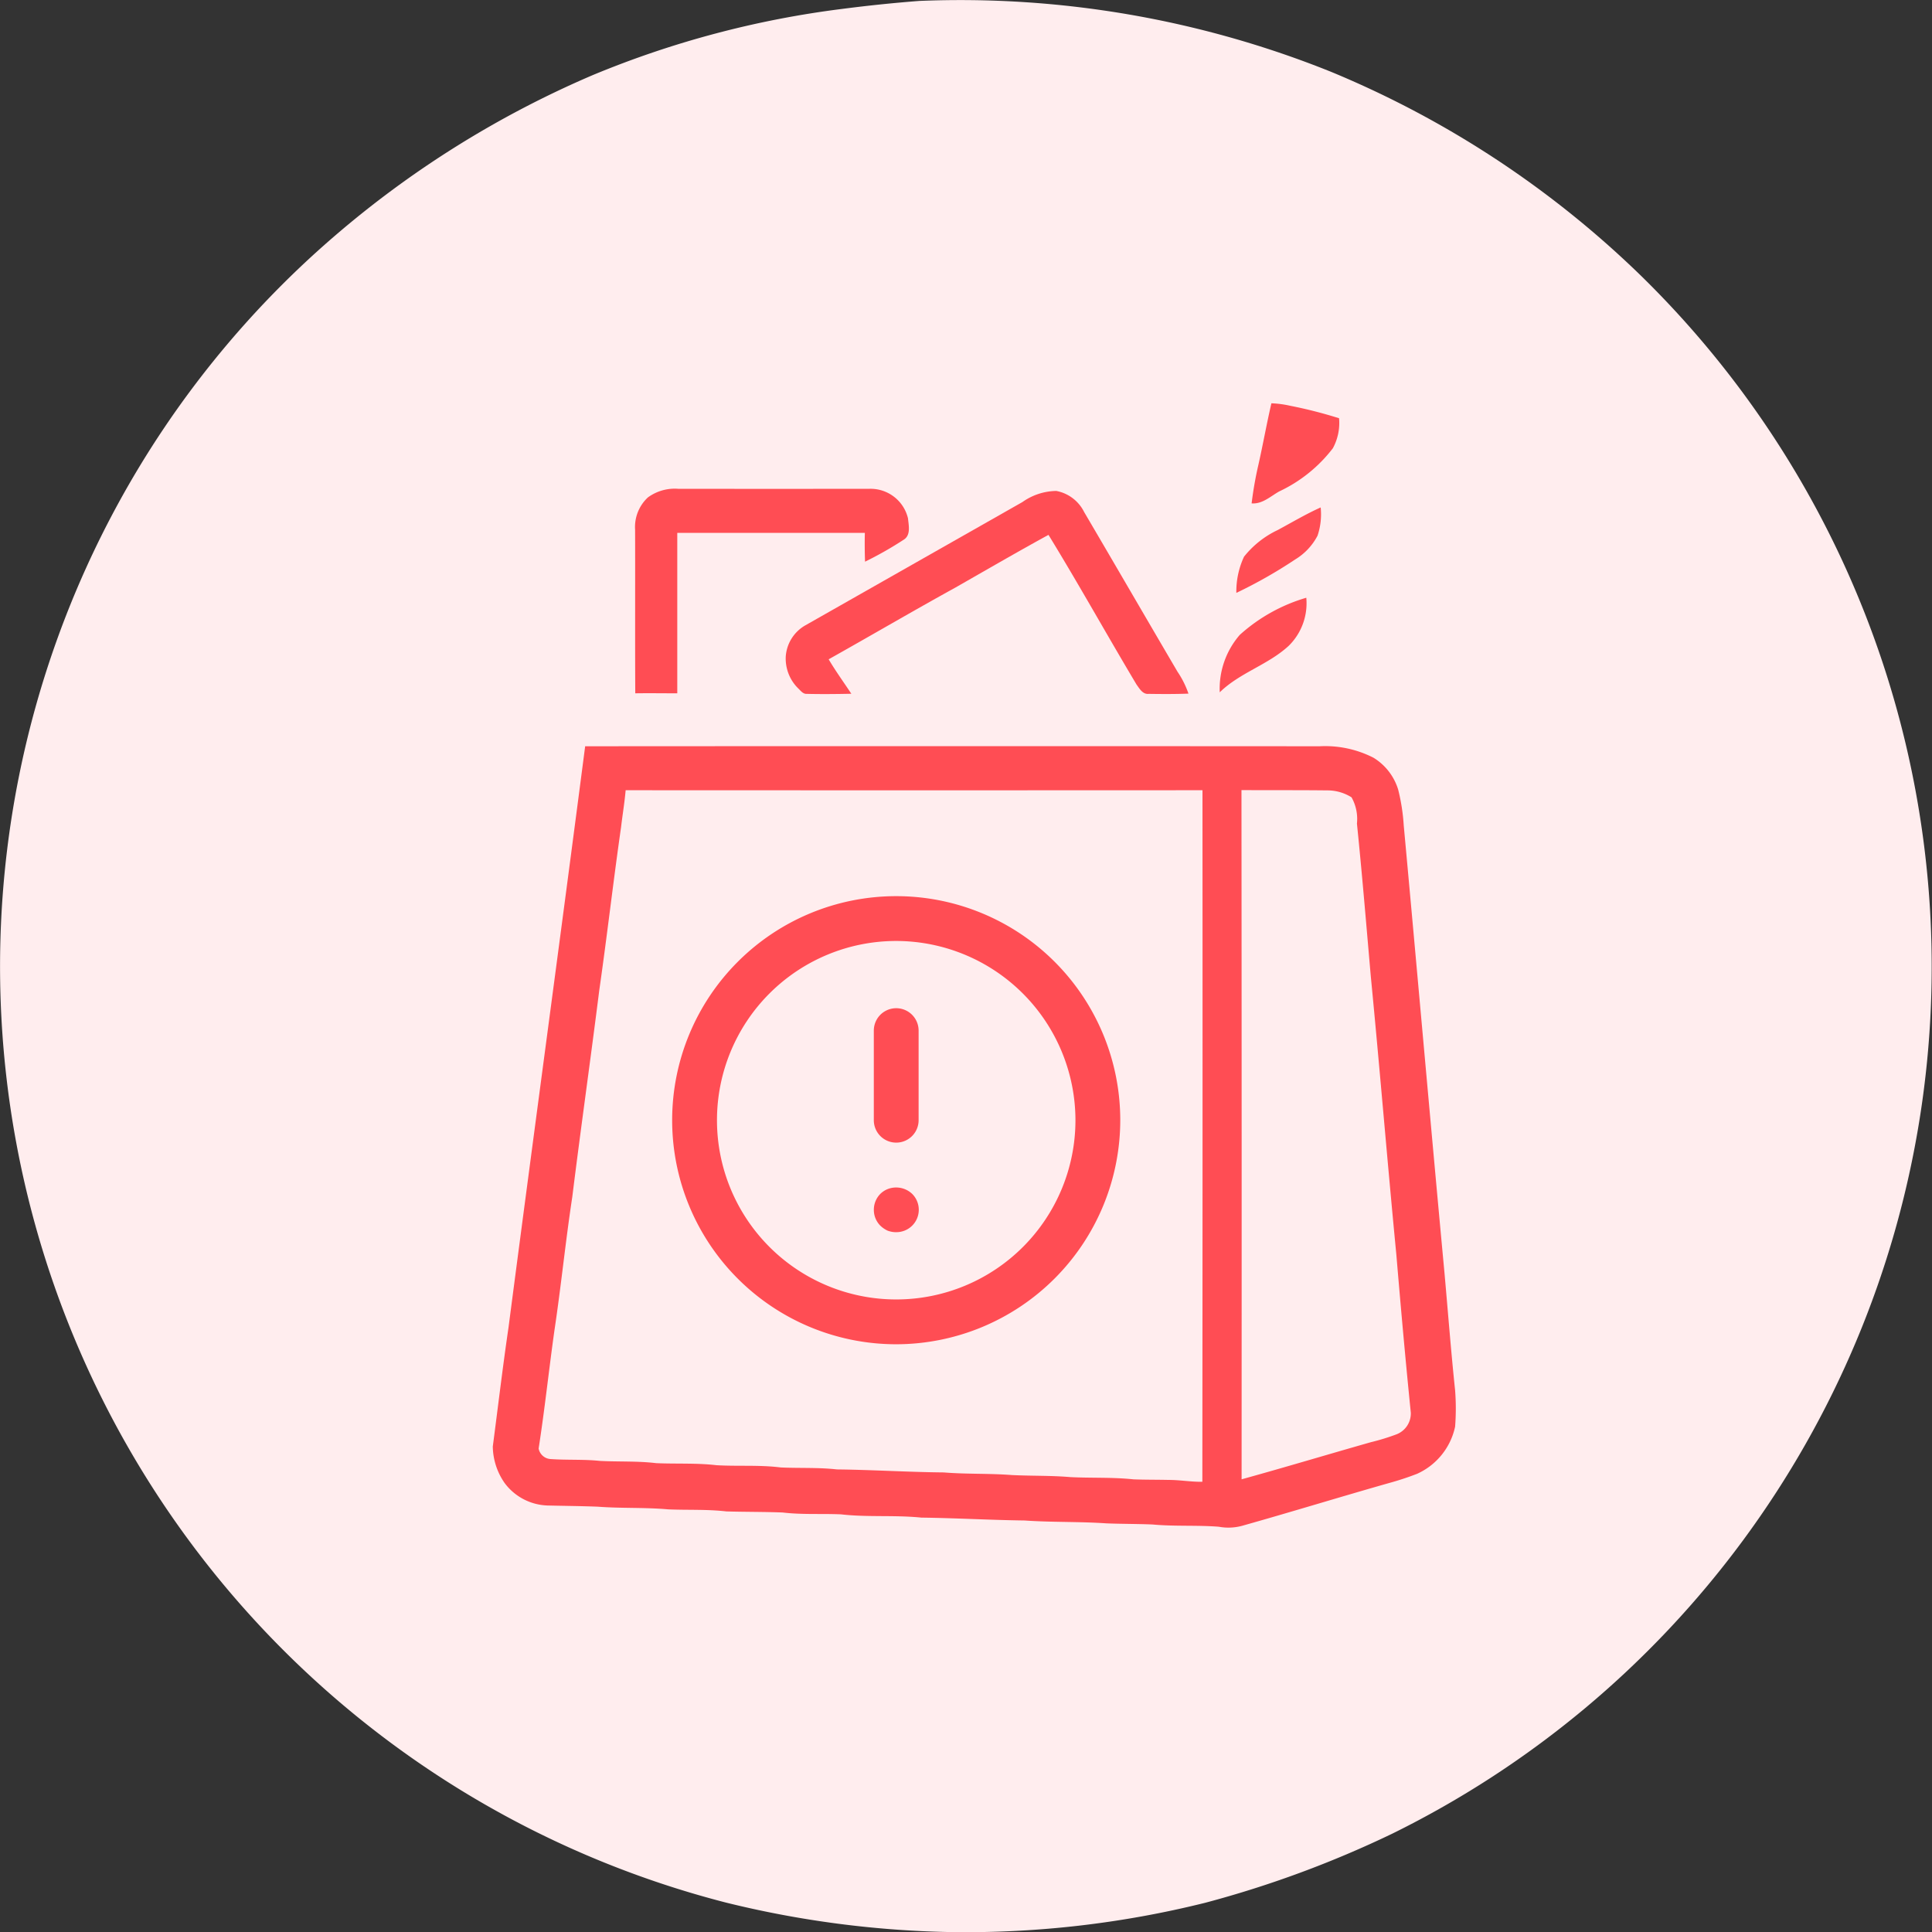 <svg xmlns="http://www.w3.org/2000/svg" width="104.105" height="104.124" viewBox="0 0 104.105 104.124">
    <rect x="0" y="0" width="104.105" height="104.124" fill="#333333" stroke="none"/>
    <defs>
        <style>
            .cls-1{fill:#ffedee}.cls-2{fill:#ff4d54}
        </style>
    </defs>
    <g id="Group_18618" data-name="Group 18618" transform="translate(-137 -266)">
        <g id="Group_14892" data-name="Group 14892" transform="translate(137 266)">
            <g id="Group_6975" data-name="Group 6975">
                <path id="Path_6774" d="M187.573 89.283a53.541 53.541 0 0 1 22.211 3.817 52.979 52.979 0 0 1 16.71 10.995 52.076 52.076 0 0 1-13.4 83.94 57.029 57.029 0 0 1-10.081 3.726 53.442 53.442 0 0 1-13.661 1.581 54.507 54.507 0 0 1-12.179-1.593 52.076 52.076 0 0 1-32.753-75.359 51.686 51.686 0 0 1 11.609-14.383 53.667 53.667 0 0 1 13.964-8.723 51.868 51.868 0 0 1 13.469-3.574 79.824 79.824 0 0 1 4.111-.426" class="cls-1" data-name="Path 6774" transform="translate(-138.065 -89.232)"/>
            </g>
        </g>
        <g id="Group_18617" data-name="Group 18617" transform="translate(163.56 287.731)">
            <g id="alert-circle" transform="translate(9.659 26.559)">
                <path id="Path_18380" d="M3168.71 1549.089a12.073 12.073 0 1 1 12.073-12.073 12.087 12.087 0 0 1-12.073 12.073zm0-21.731a9.658 9.658 0 1 0 9.658 9.658 9.67 9.67 0 0 0-9.658-9.658z" class="cls-2" data-name="Path 18380" transform="translate(-3156.637 -1524.944)"/>
                <path id="Path_18381" d="M3166.845 1537.187a1.208 1.208 0 0 1-1.207-1.207v-4.829a1.207 1.207 0 1 1 2.414 0v4.829a1.207 1.207 0 0 1-1.207 1.207z" class="cls-2" data-name="Path 18381" transform="translate(-3154.772 -1523.907)"/>
                <path id="Path_18382" d="M3166.847 1540.355a1.291 1.291 0 0 1-.471-.085 1.465 1.465 0 0 1-.386-.266 1.2 1.2 0 0 1-.35-.857 1.216 1.216 0 0 1 .35-.857 1.2 1.2 0 0 1 .386-.254 1.254 1.254 0 0 1 1.328.254 1.207 1.207 0 0 1-.858 2.064z" class="cls-2" data-name="Path 18382" transform="translate(-3154.772 -1522.249)"/>
            </g>
            <g id="Group_14891" data-name="Group 14891">
                <g id="Screen_Shot_2019-10-05_at_8" data-name="Screen Shot 2019-10-05 at 8">
                    <g id="_3674b2ff" data-name="3674b2ff" transform="translate(7.657)">
                        <path id="Path_14567" d="M3183.566 1502.945a5.54 5.54 0 0 1 1.013.134 24.45 24.45 0 0 1 2.633.672 2.856 2.856 0 0 1-.335 1.618 7.817 7.817 0 0 1-2.888 2.324c-.473.264-.907.69-1.489.646a19.757 19.757 0 0 1 .362-2.066c.251-1.107.447-2.225.704-3.328z" class="cls-2" data-name="Path 14567" transform="translate(-3149.274 -1502.945)"/>
                        <path id="Path_14568" d="M3155.675 1507.226a2.456 2.456 0 0 1 1.635-.463q5.15.006 10.3 0a2.073 2.073 0 0 1 2.079 1.593c.038.387.163.916-.241 1.156a19.592 19.592 0 0 1-2.073 1.178 25.92 25.92 0 0 1-.011-1.552h-10.107v8.645c-.755 0-1.509-.012-2.264 0-.016-2.939 0-5.879-.009-8.813a2.176 2.176 0 0 1 .691-1.744z" class="cls-2" data-name="Path 14568" transform="translate(-3154.979 -1502.155)"/>
                        <path id="Path_14569" d="M3174.459 1507.456a3.232 3.232 0 0 1 1.827-.6 2.108 2.108 0 0 1 1.5 1.136c1.683 2.866 3.351 5.742 5.034 8.609a4.962 4.962 0 0 1 .588 1.177c-.713.027-1.429.024-2.143.013-.32.036-.492-.279-.654-.5-1.6-2.679-3.115-5.409-4.746-8.068-1.69.925-3.349 1.889-5.019 2.842-2.294 1.264-4.545 2.584-6.826 3.863.377.639.814 1.239 1.222 1.857-.8.016-1.6.025-2.392.006-.2.016-.322-.15-.448-.273a2.255 2.255 0 0 1-.694-1.739 2.1 2.1 0 0 1 1.072-1.69z" class="cls-2" data-name="Path 14569" transform="translate(-3153.585 -1502.133)"/>
                        <path id="Path_14570" d="M3184.046 1508.812c.768-.413 1.52-.861 2.317-1.219a3.615 3.615 0 0 1-.168 1.52 3.255 3.255 0 0 1-1.207 1.284 25.338 25.338 0 0 1-3.169 1.8 4.422 4.422 0 0 1 .414-1.95 5.093 5.093 0 0 1 1.813-1.435z" class="cls-2" data-name="Path 14570" transform="translate(-3149.416 -1501.981)"/>
                        <path id="Path_14571" d="M3182.16 1513.624a9.2 9.2 0 0 1 3.583-2 3.213 3.213 0 0 1-.941 2.585c-1.107 1.027-2.638 1.449-3.723 2.511a4.429 4.429 0 0 1 1.081-3.096z" class="cls-2" data-name="Path 14571" transform="translate(-3149.571 -1501.146)"/>
                    </g>
                    <g id="_303e4eff" data-name="303e4eff" transform="translate(0 18.473)">
                        <path id="Path_14573" d="M3153.615 1518.254q19.787-.013 39.574 0a5.715 5.715 0 0 1 2.9.619 3.058 3.058 0 0 1 1.328 1.716 10.638 10.638 0 0 1 .3 1.932c.742 8.051 1.449 16.11 2.2 24.16.187 2.094.348 4.187.568 6.278a12.708 12.708 0 0 1 0 1.957 3.611 3.611 0 0 1-2.052 2.543 15.6 15.6 0 0 1-1.523.5c-2.638.75-5.26 1.557-7.9 2.3a2.839 2.839 0 0 1-1.262.05c-1.188-.092-2.384-.01-3.572-.121-.828-.034-1.66-.027-2.49-.061-1.464-.1-2.937-.051-4.4-.154-1.855-.024-3.709-.132-5.564-.155-1.439-.147-2.9-.011-4.329-.176-1.048-.045-2.1.025-3.145-.1-1.011-.039-2.025-.028-3.035-.058-1.043-.121-2.1-.065-3.139-.111-1.26-.112-2.528-.047-3.789-.144-.9-.035-1.811-.042-2.713-.064a3 3 0 0 1-2.3-1.206 3.52 3.52 0 0 1-.641-1.972c.28-2.134.533-4.272.845-6.4 1.362-10.448 2.777-20.886 4.133-31.338m2.181 2.372c-.058.67-.17 1.328-.248 2-.42 2.924-.754 5.861-1.174 8.787-.467 3.714-.993 7.419-1.454 11.135-.363 2.381-.6 4.78-.958 7.164-.3 2.127-.525 4.268-.855 6.39a.7.7 0 0 0 .634.565c.887.064 1.78.008 2.666.1 1.009.054 2.023 0 3.03.121 1.086.05 2.173-.016 3.25.111 1.154.068 2.316-.024 3.464.121 1.01.047 2.024-.007 3.032.106 1.916.022 3.83.144 5.748.162 1.225.1 2.458.047 3.683.142 1.047.051 2.1.021 3.139.11 1.135.058 2.276 0 3.407.121.633.024 1.266.017 1.9.031.6 0 1.207.11 1.811.1q.018-18.633.007-37.264-15.547.009-31.09 0m33.191 0q.016 18.565.007 37.131c2.329-.643 4.642-1.34 6.966-2a11.837 11.837 0 0 0 1.4-.431 1.206 1.206 0 0 0 .752-1.157c-.287-2.836-.54-5.674-.779-8.516-.483-4.992-.891-9.994-1.376-14.986-.241-2.75-.467-5.5-.748-8.244a2.372 2.372 0 0 0-.291-1.414 2.432 2.432 0 0 0-1.3-.374c-1.54-.018-3.087-.007-4.635-.016z" class="cls-2" data-name="Path 14573" transform="translate(-3148.637 -1518.246)"/>
                    </g>
                </g>
            </g>
        </g>
    </g>
</svg>

